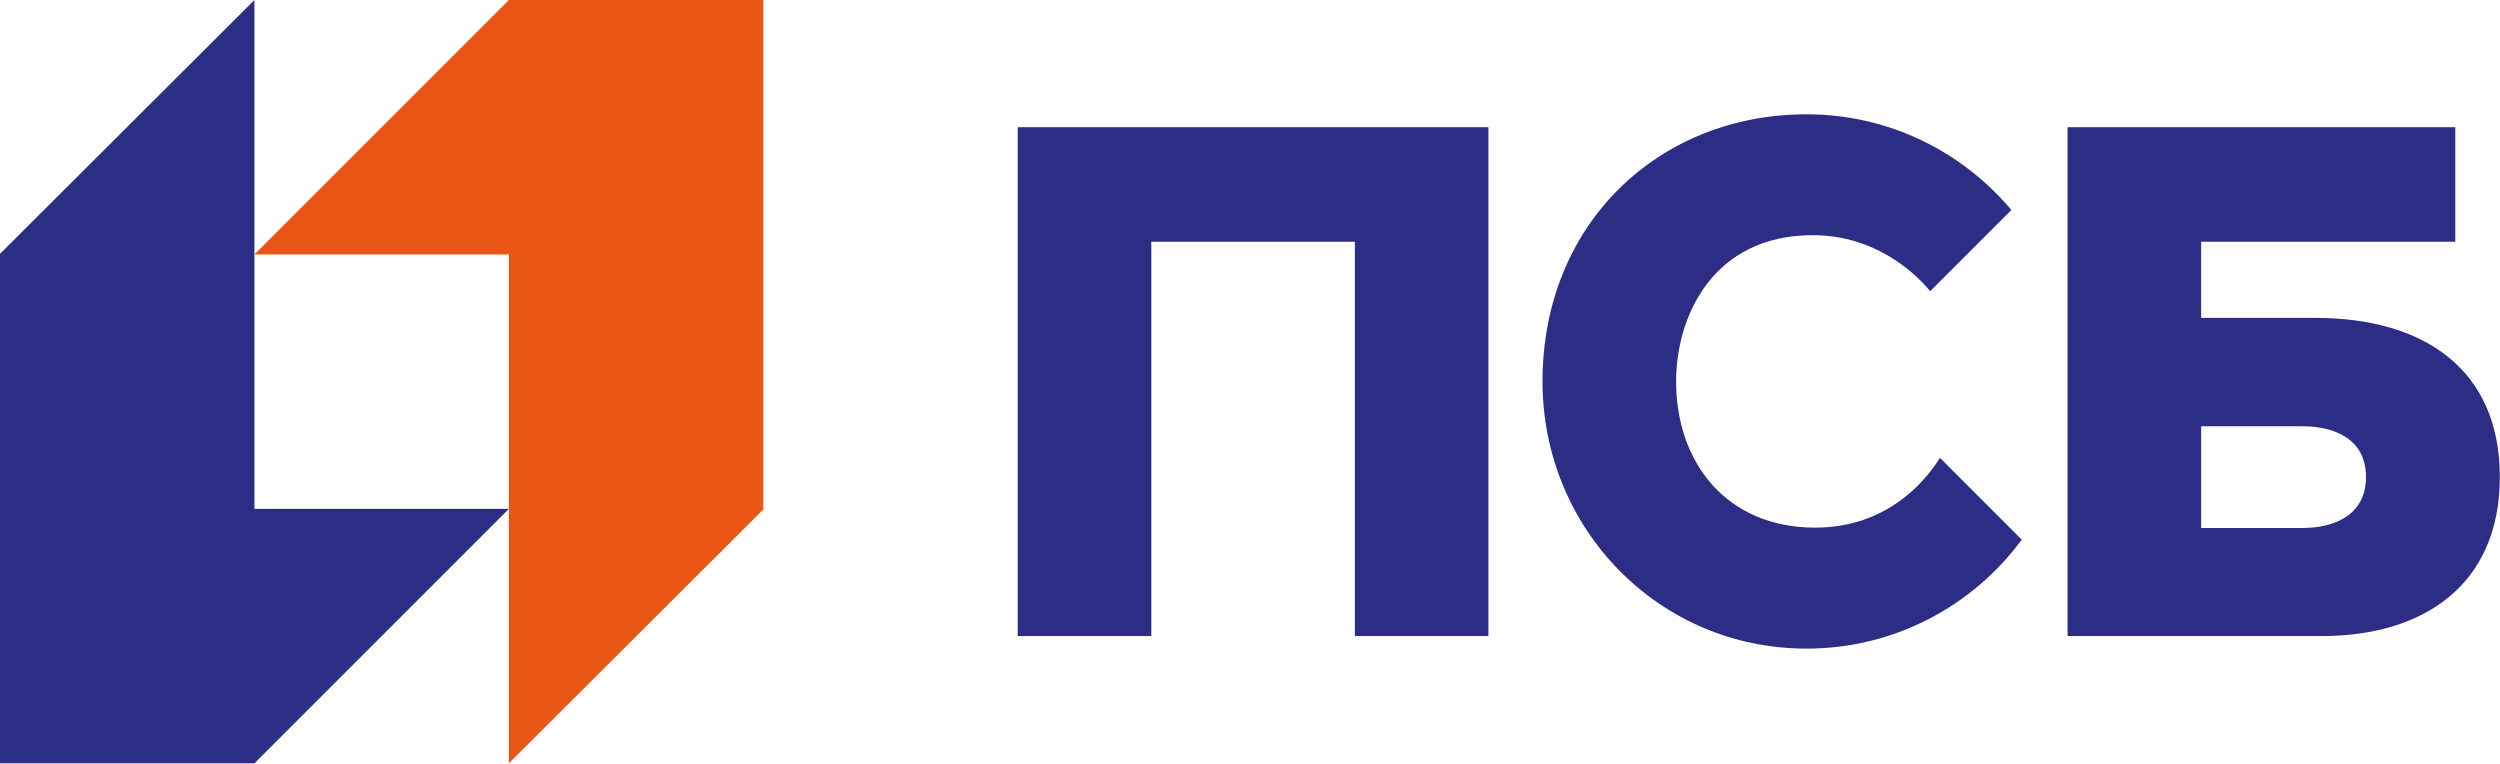 <?xml version="1.0" encoding="UTF-8"?> <svg xmlns="http://www.w3.org/2000/svg" width="1103" height="337" viewBox="0 0 1103 337" fill="none"> <g clip-path="url(#clip0_15_5242)"> <path d="M224.51 0L112.26 112.26H224.51V336.77L336.77 224.78V0H224.51Z" fill="#EA5616"></path> <path d="M112.26 336.77L224.52 224.51H112.26V0L0 111.99V336.77H112.26Z" fill="#2C2D84"></path> <path d="M449.03 280.64H507.96V106.64H597.76V280.64H656.69V56.13H449.02V280.65L449.03 280.64ZM1021.5 140.25H971.15V106.64H1083.27V56.12H912.21V280.64C912.21 280.64 996.28 280.64 1024.3 280.64C1069.24 280.64 1102.92 258.11 1102.92 210.44C1102.92 162.77 1069.24 140.25 1021.5 140.25ZM1015.89 232.94H971.16V188.08H1015.89C1029.79 188.08 1043.87 193.56 1043.87 210.45C1043.87 227.34 1029.79 232.94 1015.89 232.94ZM800.95 232.8C761.62 232.8 739.5 203.96 739.5 168.31C739.5 139.69 755.6 103.76 799.83 103.76C827.44 103.76 845.25 120.64 851.57 128.5L887.41 92.66C865.79 66.86 833.33 50.43 797.03 50.43C731.93 50.43 680.56 98.61 680.56 168.3C680.56 233.4 731.93 286.17 797.03 286.17C836 286.17 870.54 267.24 892 238.09L855.93 202.02C844.52 219.89 825.9 232.78 800.94 232.78" fill="#2C2D84"></path> </g> <defs> <clipPath id="clip0_15_5242"> <rect width="1102.92" height="336.77" fill="white"></rect> </clipPath> </defs> </svg> 